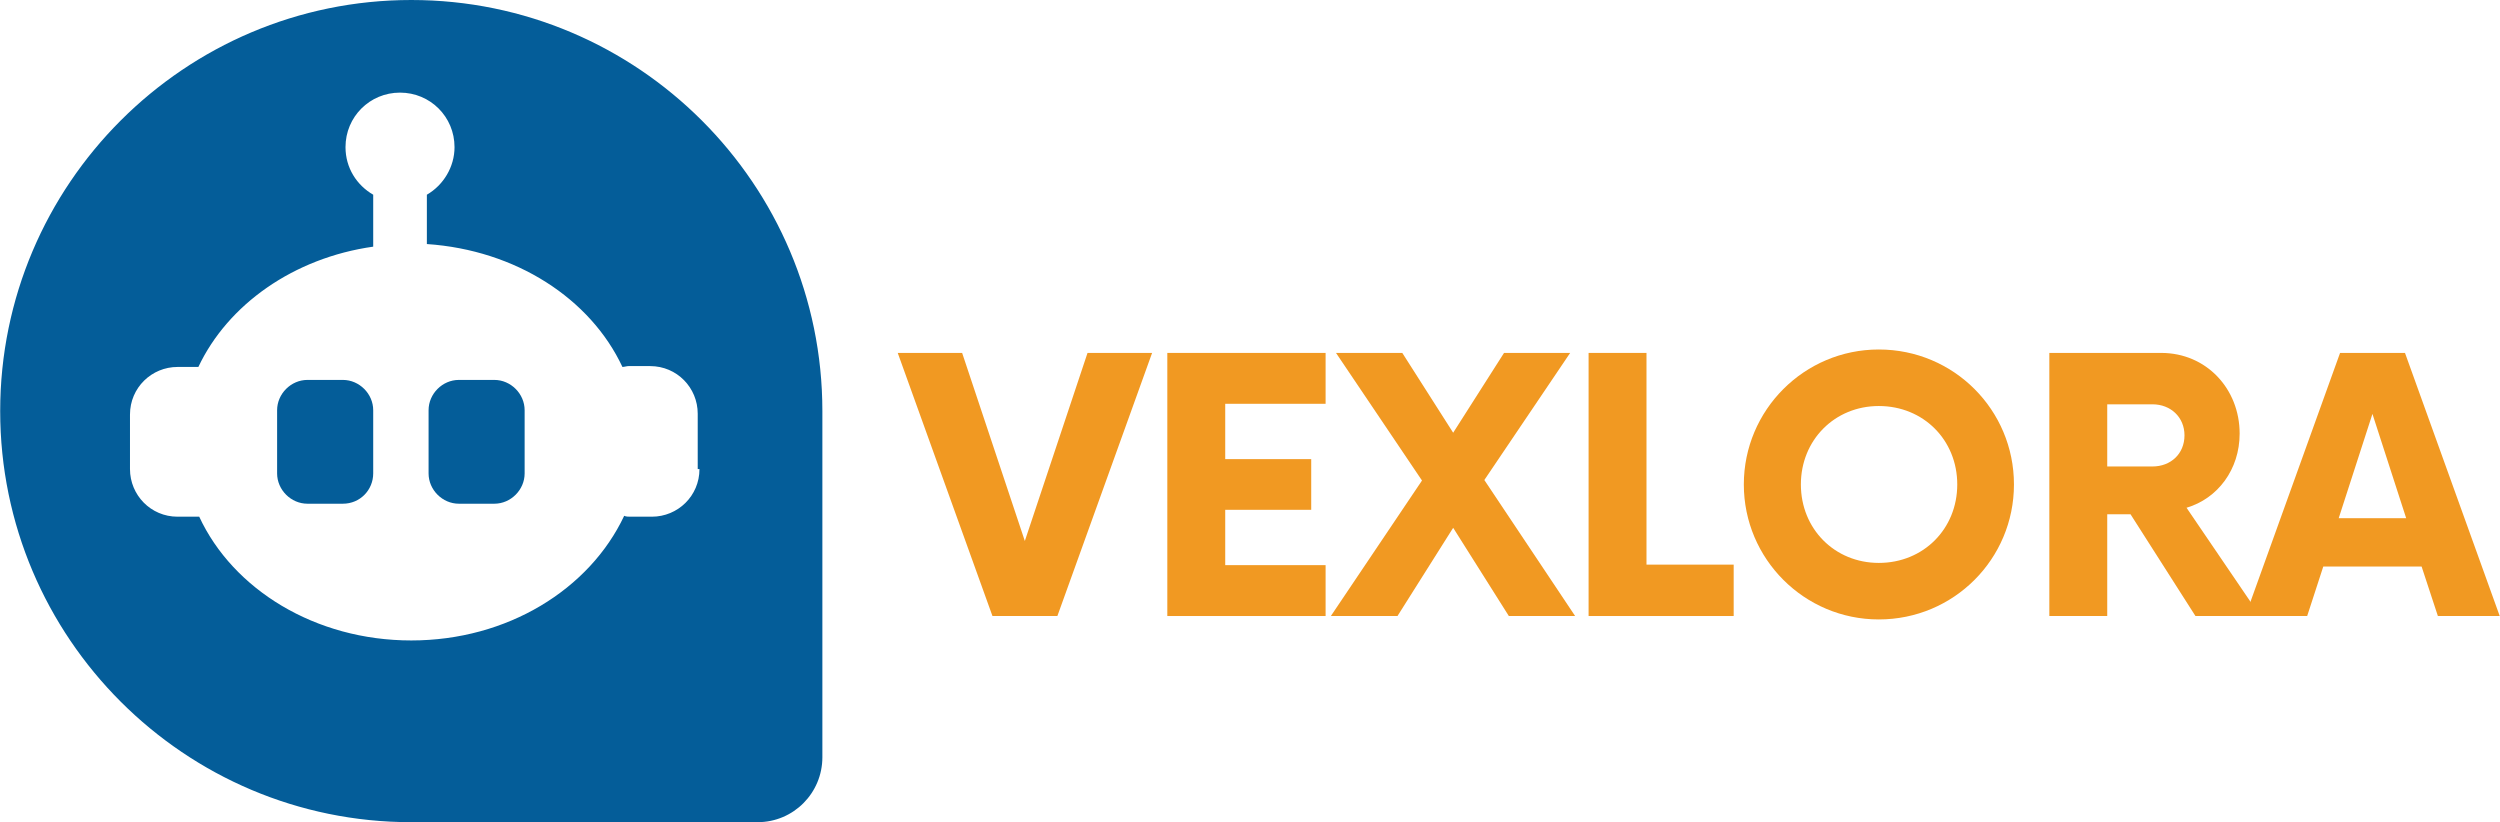 <svg xmlns="http://www.w3.org/2000/svg" xmlns:xlink="http://www.w3.org/1999/xlink" zoomAndPan="magnify" preserveAspectRatio="xMidYMid meet" version="1.0" viewBox="73.12 150 228.05 75"><defs><g/><clipPath id="d5af70d01e"><path d="M 73.137 150 L 148.137 150 L 148.137 225 L 73.137 225 Z M 73.137 150 " clip-rule="nonzero"/></clipPath></defs><path fill="#045d99" d="M 104.398 195.949 L 101.164 195.949 C 99.664 195.949 98.398 194.684 98.398 193.184 L 98.398 187.422 C 98.398 185.922 99.664 184.656 101.164 184.656 L 104.398 184.656 C 105.898 184.656 107.164 185.922 107.164 187.422 L 107.164 193.184 C 107.164 194.684 105.977 195.949 104.398 195.949 Z M 104.398 195.949 " fill-opacity="1" fill-rule="nonzero"/><path fill="#045d99" d="M 118.215 195.949 L 114.977 195.949 C 113.477 195.949 112.215 194.684 112.215 193.184 L 112.215 187.422 C 112.215 185.922 113.477 184.656 114.977 184.656 L 118.215 184.656 C 119.715 184.656 120.977 185.922 120.977 187.422 L 120.977 193.184 C 120.977 194.684 119.715 195.949 118.215 195.949 Z M 118.215 195.949 " fill-opacity="1" fill-rule="nonzero"/><g clip-path="url(#d5af70d01e)"><path fill="#045d99" d="M 110.637 150 C 89.953 150 73.137 166.816 73.137 187.5 C 73.137 208.184 89.953 225 110.637 225 L 142.215 225 C 145.531 225 148.137 222.316 148.137 219.078 L 148.137 187.5 C 148.137 166.816 131.32 150 110.637 150 Z M 136.926 192.789 C 136.926 195.238 134.953 197.133 132.582 197.133 L 130.609 197.133 C 130.453 197.133 130.215 197.133 130.059 197.051 C 126.898 203.762 119.398 208.422 110.637 208.422 C 101.871 208.422 94.371 203.762 91.293 197.133 L 89.32 197.133 C 86.871 197.133 84.977 195.156 84.977 192.789 L 84.977 187.816 C 84.977 185.367 86.953 183.473 89.32 183.473 L 91.215 183.473 C 93.898 177.789 99.898 173.527 107.164 172.5 L 107.164 167.762 C 105.664 166.895 104.637 165.316 104.637 163.422 C 104.637 160.656 106.848 158.449 109.609 158.449 C 112.371 158.449 114.582 160.656 114.582 163.422 C 114.582 165.238 113.559 166.895 112.059 167.762 L 112.059 172.262 C 120.188 172.816 126.977 177.238 129.898 183.473 C 130.059 183.473 130.293 183.395 130.453 183.395 L 132.426 183.395 C 134.871 183.395 136.766 185.367 136.766 187.738 L 136.766 192.789 Z M 136.926 192.789 " fill-opacity="1" fill-rule="nonzero"/></g><g fill="#f19922" fill-opacity="1"><g transform="translate(155.527, 206.193)"><g><path d="M 16.797 -24 L 11.078 -6.844 L 5.359 -24 L -0.516 -24 L 8.125 0 L 14.047 0 L 22.688 -24 Z M 16.797 -24 "/></g></g></g><g fill="#f19922" fill-opacity="1"><g transform="translate(177.041, 206.193)"><g><path d="M 17 -19.359 L 17 -24 L 2.562 -24 L 2.562 0 L 17 0 L 17 -4.641 L 7.844 -4.641 L 7.844 -9.688 L 15.688 -9.688 L 15.688 -14.312 L 7.844 -14.312 L 7.844 -19.359 Z M 17 -19.359 "/></g></g></g><g fill="#f19922" fill-opacity="1"><g transform="translate(195.037, 206.193)"><g><path d="M 21.766 0 L 13.484 -12.406 L 21.312 -24 L 15.281 -24 L 10.641 -16.719 L 6 -24 L -0.047 -24 L 7.797 -12.359 L -0.516 0 L 5.562 0 L 10.641 -8.047 L 15.719 0 Z M 21.766 0 "/></g></g></g><g fill="#f19922" fill-opacity="1"><g transform="translate(215.672, 206.193)"><g><path d="M 7.641 -4.688 L 7.641 -24 L 2.359 -24 L 2.359 0 L 15.594 0 L 15.594 -4.688 Z M 7.641 -4.688 "/></g></g></g><g fill="#f19922" fill-opacity="1"><g transform="translate(230.708, 206.193)"><g><path d="M 13.797 0.312 C 20.641 0.312 26.125 -5.203 26.125 -12 C 26.125 -18.797 20.641 -24.312 13.797 -24.312 C 7 -24.312 1.484 -18.797 1.484 -12 C 1.484 -5.203 7 0.312 13.797 0.312 Z M 13.797 -4.844 C 9.766 -4.844 6.688 -7.953 6.688 -12 C 6.688 -16.047 9.766 -19.156 13.797 -19.156 C 17.875 -19.156 20.953 -16.047 20.953 -12 C 20.953 -7.953 17.875 -4.844 13.797 -4.844 Z M 13.797 -4.844 "/></g></g></g><g fill="#f19922" fill-opacity="1"><g transform="translate(257.701, 206.193)"><g><path d="M 14.875 -9.875 C 17.719 -10.719 19.719 -13.359 19.719 -16.641 C 19.719 -20.719 16.688 -24 12.562 -24 L 2.359 -24 L 2.359 0 L 7.641 0 L 7.641 -9.281 L 9.766 -9.281 L 15.688 0 L 21.594 0 Z M 11.766 -13.641 L 7.641 -13.641 L 7.641 -19.312 L 11.766 -19.312 C 13.438 -19.312 14.688 -18.125 14.688 -16.484 C 14.688 -14.797 13.438 -13.641 11.766 -13.641 Z M 11.766 -13.641 "/></g></g></g><g fill="#f19922" fill-opacity="1"><g transform="translate(278.456, 206.193)"><g><path d="M 17.047 0 L 22.688 0 L 14.047 -24 L 8.125 -24 L -0.516 0 L 5.125 0 L 6.594 -4.516 L 15.562 -4.516 Z M 8 -8.922 L 11.078 -18.438 L 14.156 -8.922 Z M 8 -8.922 "/></g></g></g></svg>